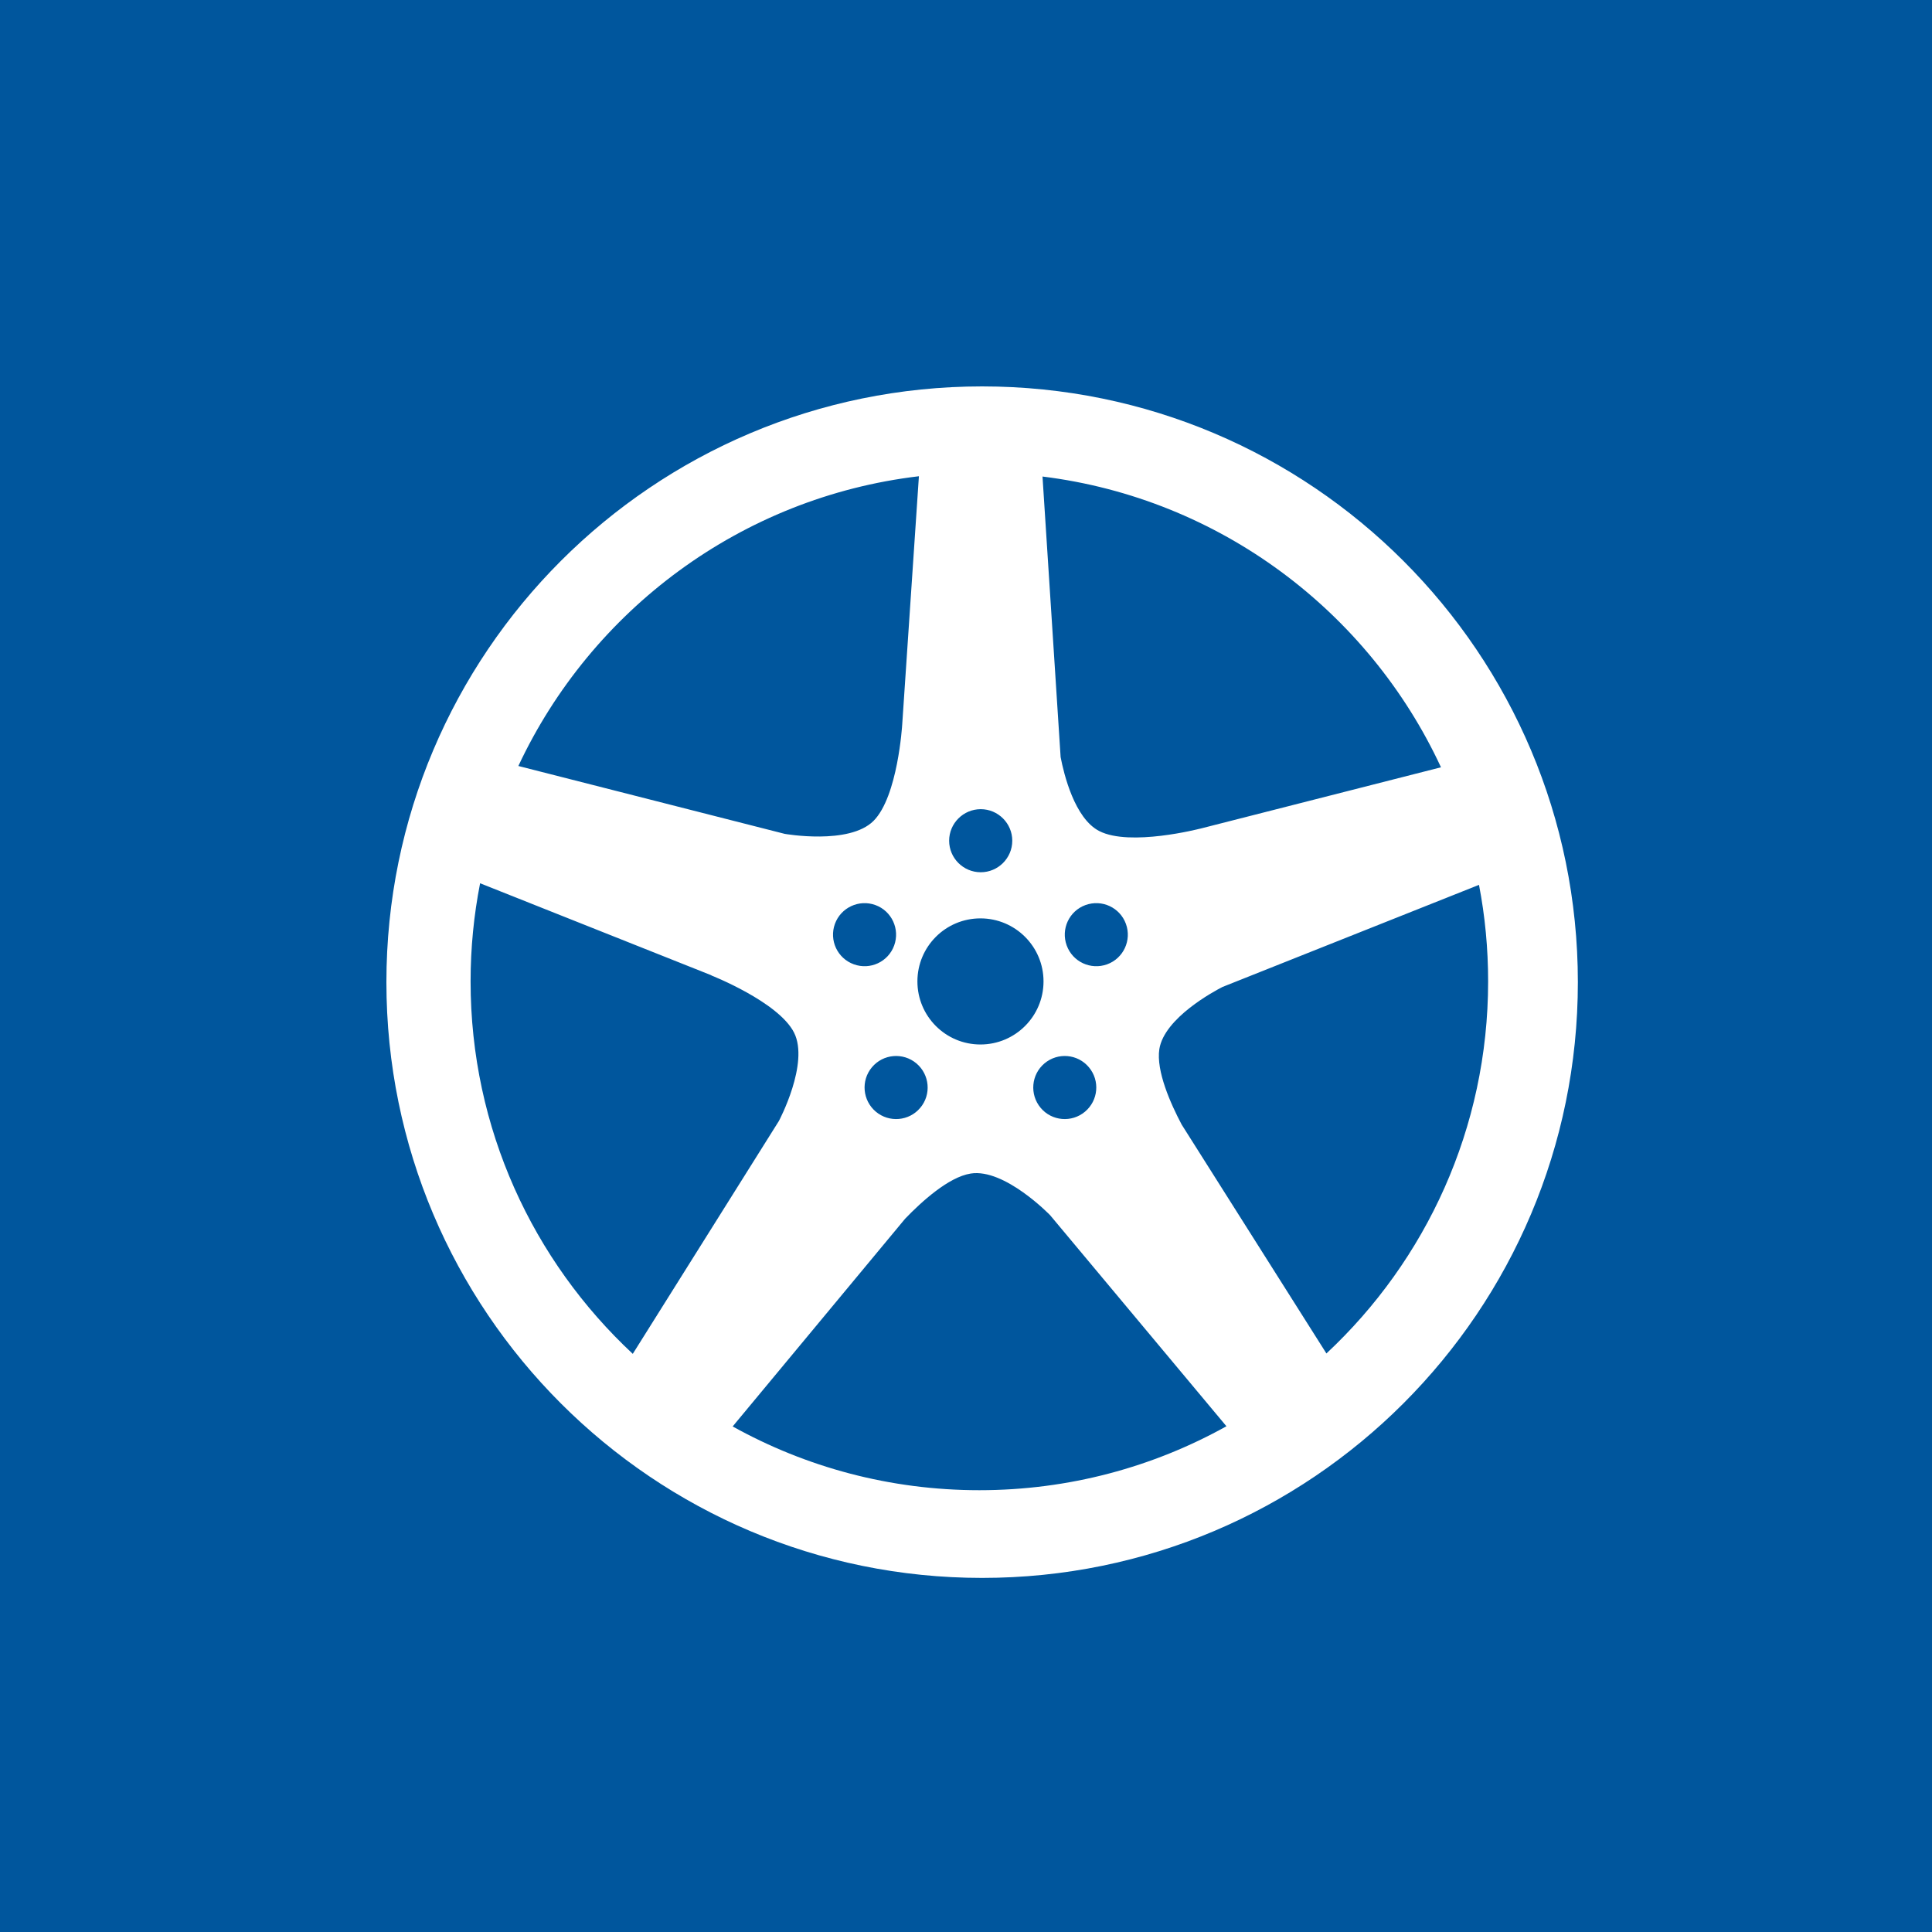 <?xml version="1.0" encoding="UTF-8"?>
<svg width="40px" height="40px" viewBox="0 0 40 40" version="1.1" xmlns="http://www.w3.org/2000/svg" xmlns:xlink="http://www.w3.org/1999/xlink">
    <!-- Generator: Sketch 46.2 (44496) - http://www.bohemiancoding.com/sketch -->
    <title>Felge Icon</title>
    <desc>Created with Sketch.</desc>
    <defs></defs>
    <g id="Symbols" stroke="none" stroke-width="1" fill="none" fill-rule="evenodd">
        <g id="Händler-Info" transform="translate(-1181, -231)">
            <g id="Leistungen">
                <g transform="translate(940, 90)">
                    <g id="Premio_Icons_2017_v2" transform="translate(16, 51)">
                        <g id="Felge-Icon" transform="translate(225, 90)">
                            <g>
                                <rect id="Rectangle-11" fill="#00569D" x="0" y="0" width="40" height="40"></rect>
                                <path d="M27.462,28.022 L24.465,23.283 C24.238,22.854 23.933,22.173 24.003,21.72 C24.107,21.073 25.142,20.52 25.31,20.434 L30.621,18.32 C30.746,18.967 30.81,19.636 30.81,20.319 C30.81,23.36 29.521,26.099 27.462,28.022 Z M20.277,30.853 C18.423,30.853 16.682,30.374 15.169,29.533 L18.74,25.232 C19.076,24.883 19.638,24.369 20.097,24.297 C20.801,24.185 21.742,25.16 21.742,25.16 L25.392,29.529 C23.878,30.372 22.133,30.853 20.277,30.853 Z M9.743,20.319 C9.743,19.624 9.811,18.944 9.94,18.287 L14.73,20.193 L14.729,20.196 C14.729,20.196 16.115,20.742 16.439,21.377 C16.762,22.013 16.126,23.209 16.126,23.209 L13.101,28.03 C11.036,26.106 9.743,23.364 9.743,20.319 Z M19.025,9.86 L18.679,15.005 C18.679,15.005 18.589,16.492 18.085,16.996 C17.58,17.5 16.246,17.264 16.246,17.264 L10.732,15.859 C12.244,12.631 15.344,10.296 19.025,9.86 Z M22.085,19.575 C21.961,19.236 22.135,18.861 22.474,18.738 C22.814,18.615 23.188,18.789 23.311,19.128 C23.434,19.467 23.26,19.842 22.922,19.965 C22.583,20.088 22.208,19.914 22.085,19.575 Z M21.625,22.016 C21.901,21.784 22.313,21.82 22.544,22.096 C22.777,22.373 22.74,22.784 22.464,23.016 C22.188,23.248 21.775,23.212 21.545,22.936 C21.314,22.66 21.349,22.248 21.625,22.016 Z M20.958,17.406 C20.958,17.767 20.664,18.059 20.305,18.059 C19.945,18.059 19.651,17.767 19.651,17.406 C19.651,17.046 19.945,16.753 20.305,16.753 C20.664,16.753 20.958,17.046 20.958,17.406 Z M18.994,20.319 C18.994,19.598 19.577,19.014 20.299,19.014 C21.02,19.014 21.605,19.598 21.605,20.319 C21.605,21.04 21.02,21.625 20.299,21.625 C19.577,21.625 18.994,21.04 18.994,20.319 Z M17.678,19.965 C17.337,19.842 17.163,19.467 17.286,19.128 C17.41,18.789 17.785,18.615 18.124,18.738 C18.462,18.861 18.636,19.236 18.513,19.575 C18.39,19.914 18.016,20.088 17.678,19.965 Z M18.053,22.096 C18.284,21.82 18.697,21.784 18.973,22.016 C19.248,22.248 19.286,22.66 19.053,22.936 C18.822,23.212 18.409,23.248 18.133,23.016 C17.858,22.784 17.82,22.373 18.053,22.096 Z M29.834,15.886 L24.839,17.159 L24.839,17.158 C24.839,17.158 23.395,17.531 22.761,17.207 C22.247,16.946 22.026,16.022 21.959,15.675 L21.584,9.866 C25.251,10.32 28.336,12.66 29.834,15.886 Z M20.334,8 C13.522,8 8,13.522 8,20.335 C8,27.146 13.522,32.669 20.334,32.669 C27.147,32.669 32.668,27.146 32.668,20.335 C32.668,13.522 27.147,8 20.334,8 L20.334,8 Z" id="Fill-117" fill="#FFFFFF"></path>
                            </g>
                        </g>
                    </g>
                </g>
            </g>
        </g>
    </g>
</svg>